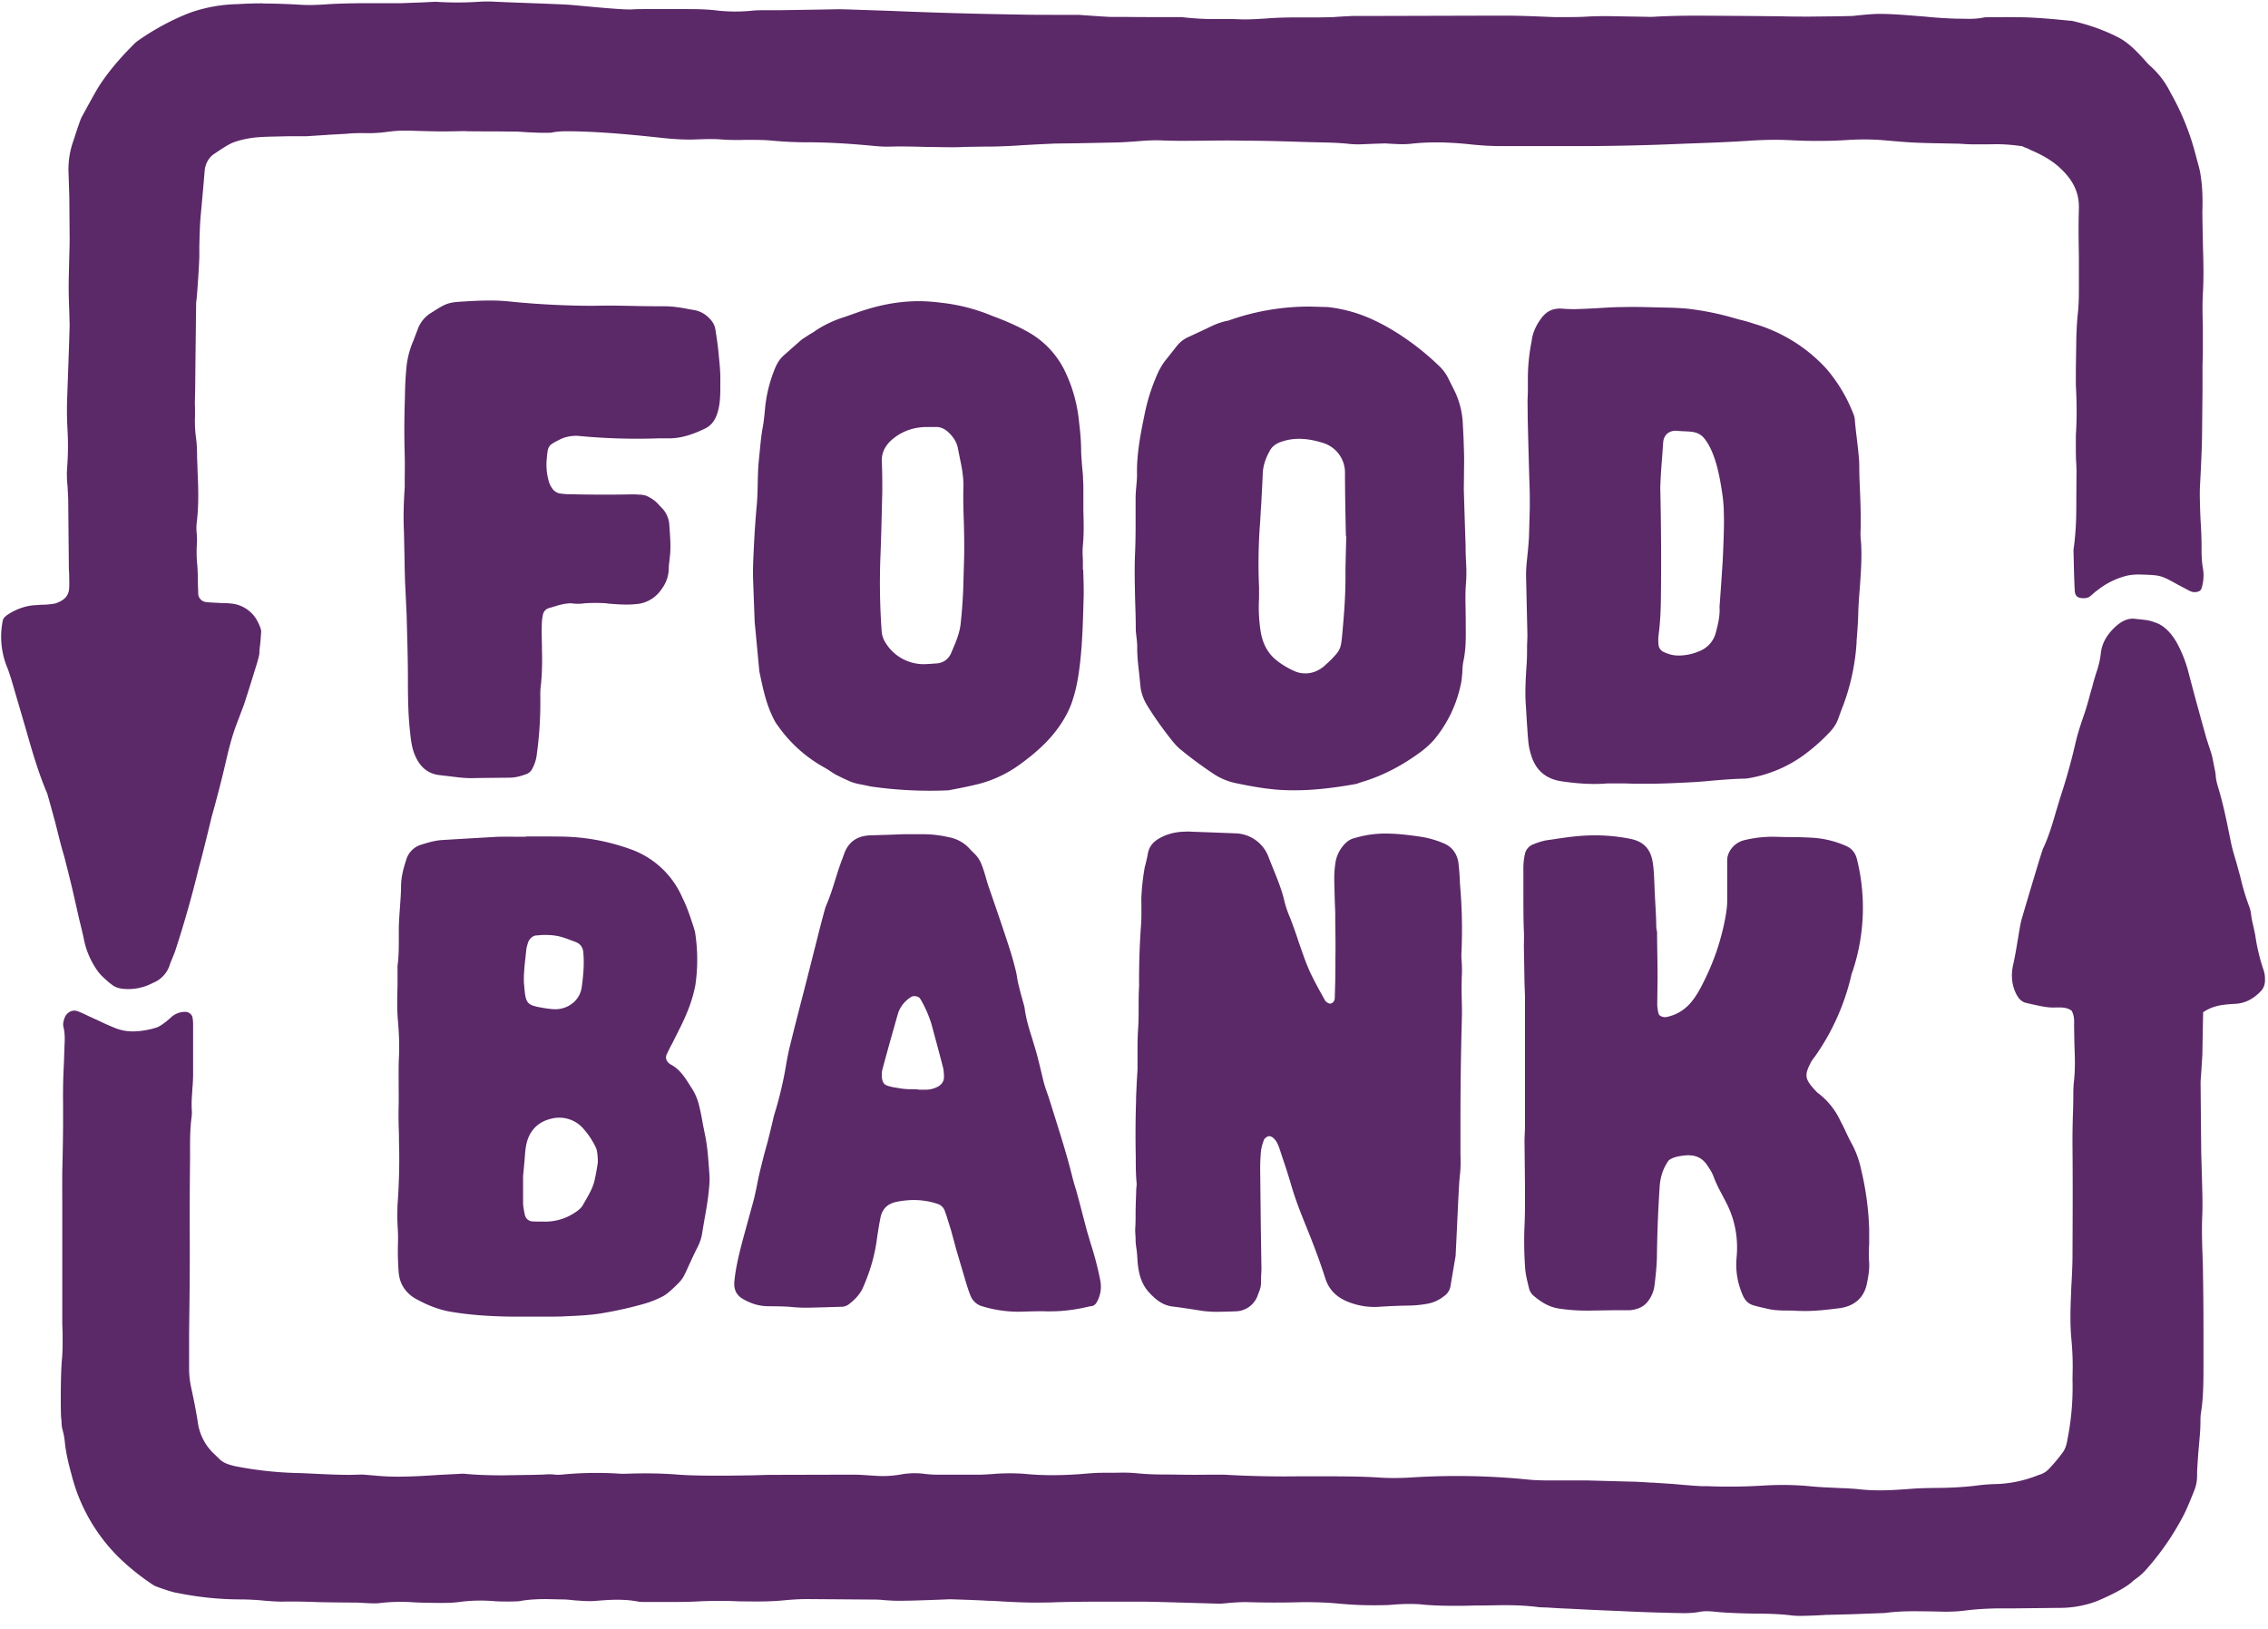 <svg xmlns="http://www.w3.org/2000/svg" viewBox="0 0 142 102"><g fill="#5B2868" fill-rule="evenodd"><path d="M109.92 101.05c.84 0 1.58.03 2.23.11.14.02.33.03.59.03.49 0 1.52-.05 1.54-.06l1.6-.04a853.2 853.2 0 0 0 2.15-.08c.56-.08 1.17-.11 1.9-.11l.96.01.9.02c.5 0 .92-.03 1.3-.08.64-.08 1.33-.12 2.1-.13h1.02l2.74-.03a6.58 6.58 0 0 0 2.33-.42s1.65-.67 2.24-1.24c.06-.06.27-.2.3-.23l.08-.06c.14-.12.28-.24.4-.37a16.7 16.7 0 0 0 2.43-3.51c.24-.46.66-1.54.66-1.54.13-.32.18-.66.17-1.04 0-.33.07-1.15.07-1.23.02-.24.12-1.3.13-1.6l.01-.36c0-.2 0-.4.03-.59.16-1 .16-2.04.16-3.04v-2.1c0-1.27-.01-2.44-.03-3.58 0-.4-.02-.78-.03-1.18-.03-.79-.05-1.6-.02-2.4.04-.86 0-1.73-.02-2.58l-.04-1.36a1632 1632 0 0 1-.04-4.43c0-.05 0-.21.03-.52l.08-1.26.03-1.77.02-.89.07-.05c.5-.31.95-.39 1.41-.44l.37-.03.2-.01c.58-.04 1.09-.3 1.54-.77.21-.2.3-.48.28-.81v-.06a1.72 1.72 0 0 0-.08-.45 12 12 0 0 1-.53-2.22l-.11-.52c-.06-.25-.12-.5-.15-.77a2 2 0 0 0-.12-.5 14.1 14.1 0 0 1-.54-1.8l-.28-1.02c-.12-.4-.24-.79-.32-1.19l-.11-.54c-.19-.94-.39-1.9-.67-2.83-.07-.24-.15-.5-.17-.77-.01-.2-.06-.4-.1-.61l-.08-.4c-.05-.3-.15-.58-.25-.88l-.17-.53-.01-.04c-.37-1.32-.75-2.7-1.1-4.05a8.06 8.06 0 0 0-.66-1.72c-.36-.7-.86-1.2-1.37-1.38l-.09-.03c-.28-.1-.36-.13-1.06-.2l-.28-.03c-.42 0-.82.2-1.25.64-.46.47-.72.97-.78 1.55-.05.49-.19.94-.32 1.32l-.14.47-.06.24-.15.52c-.1.4-.22.8-.35 1.2-.19.54-.42 1.22-.57 1.88a37.9 37.9 0 0 1-.94 3.36l-.29.96c-.22.76-.45 1.54-.8 2.27l-.1.3-.19.61a772.8 772.8 0 0 0-1.01 3.38 6.7 6.7 0 0 0-.16.72l-.1.6c-.09.54-.18 1.09-.3 1.63-.16.69-.09 1.33.21 1.9.17.31.37.48.66.53l.44.1c.47.1.9.2 1.37.17h.21c.2 0 .47.01.72.17l.03.02.03.04c.15.29.15.6.14.87v.13l.02 1.09c.03.76.06 1.54-.03 2.31-.04.35-.04.7-.04 1.05l-.01.54-.01.36a52.1 52.1 0 0 0-.03 2.17c.02 2.19.01 4.36 0 6.78 0 .44-.02.88-.04 1.32l-.04.75-.01.3c-.04.94-.07 1.92.02 2.87.06.66.09 1.28.08 1.9l-.01.63a16.83 16.83 0 0 1-.3 3.67l-.04.22c-.05.26-.14.5-.27.67-.23.32-.5.65-.86 1.03a1.3 1.3 0 0 1-.53.35l-.15.05a7.8 7.8 0 0 1-2.46.55c-.5.01-.96.04-1.39.1-.87.11-1.73.14-2.46.15-.44 0-1 .01-1.59.05-.67.05-1.33.1-2 .1-.47 0-.9-.02-1.32-.07-.26-.03-.54-.04-.8-.06l-.32-.01-.6-.03a23.1 23.1 0 0 1-1.28-.08c-.98-.1-1.99-.11-2.98-.05a34.08 34.08 0 0 1-3.5.04h-.36l-.49-.03-.64-.05-.67-.06-1.22-.08c-.2 0-.38-.02-.56-.03l-.2-.01-.36-.02-.44-.01-2.57-.07h-2.07c-.56 0-1.14 0-1.7-.06a44.65 44.65 0 0 0-7.22-.13c-.79.05-1.52.05-2.18 0-.95-.06-1.9-.06-2.83-.07h-2a64.55 64.55 0 0 1-4.74-.1H75.6a57.3 57.3 0 0 1-2.16-.01c-.74 0-1.5 0-2.26-.08a9.29 9.29 0 0 0-.9-.04l-.6.01h-.65c-.43 0-.85.04-1.25.07l-.24.02c-1.21.08-2.2.08-3.13 0-.68-.07-1.36-.07-2.04-.03l-.26.02c-.28.02-.58.04-.88.04h-2.45a7.1 7.1 0 0 1-.87-.05 4.87 4.87 0 0 0-1.53.04 6.5 6.5 0 0 1-1.55.08l-.31-.02c-.33-.02-.66-.05-.99-.05h-1.17l-4 .01c-.43 0-.85.02-1.28.03l-1.52.02h-.37c-.88 0-1.79 0-2.68-.06-.96-.08-1.96-.1-3-.07-.05 0-.5.02-.66.01a22.33 22.33 0 0 0-3.64.05c-.22.02-.37.02-.51 0a3.2 3.2 0 0 0-.63 0l-.68.02-1.93.03c-.92 0-1.68-.03-2.4-.1-.11-.01-.47.02-.53.02l-1 .05c-.75.05-1.52.1-2.3.11a14.97 14.97 0 0 1-1.8-.07l-.73-.06-.77.02c-.81 0-1.63-.04-2.43-.08l-.66-.03a23 23 0 0 1-4.15-.44c-.4-.1-.72-.19-1-.49l-.26-.25a3.32 3.32 0 0 1-1.04-1.97c-.1-.66-.24-1.38-.42-2.2a5.6 5.6 0 0 1-.13-1.25v-2.17l.02-1.66a268.2 268.2 0 0 0 .02-4.52 301.15 301.15 0 0 1 .02-4.77c0-.85-.02-1.74.1-2.62.01-.1.02-.22.01-.34a6.6 6.6 0 0 1 0-.83l.04-.62v-.04c.02-.08.04-.6.04-.77v-3.16c0-.15-.01-.3-.04-.44-.02-.15-.2-.32-.37-.34a1.27 1.27 0 0 0-.98.35s-.56.52-.91.63a5.1 5.1 0 0 1-1.45.24c-.41 0-.79-.07-1.15-.22-.33-.13-.66-.28-.97-.43l-.72-.33c-.2-.1-.42-.2-.63-.28-.31-.12-.64.03-.8.35-.1.24-.14.44-.1.62.1.39.09.78.07 1.15l-.01.3-.03.87a37.6 37.6 0 0 0-.05 2.6v1.18a152.68 152.68 0 0 1-.05 2.92 118.72 118.72 0 0 0 0 1.98v7.62l.02.58c0 .53.01 1.07-.04 1.6-.1 1.05-.08 3.53-.05 3.7.03.18.02.46.06.63.09.36.13.5.17.88.07.71.25 1.42.43 2.08a11.1 11.1 0 0 0 2.96 5.15 14.8 14.8 0 0 0 2.18 1.74c.11.07 1.1.42 1.44.47l.32.06a19.85 19.85 0 0 0 3.76.35 16 16 0 0 1 1.42.08 19 19 0 0 0 1 .06h.02c.79-.02 1.6 0 2.37.03.76.02 2.4.03 2.4.03.18 0 1.06.08 1.42.03.65-.08 1.35-.1 2.1-.05.41.03 1.59.04 1.59.04.42 0 .86 0 1.29-.06.74-.1 1.48-.11 2.2-.05.3.03 1.34.03 1.55 0 .48-.09 1-.13 1.68-.13l.98.02c.27 0 .55.03.82.06.45.03.92.07 1.32.03.39-.03.85-.07 1.33-.07.5 0 .93.04 1.34.12.09.02.34.02.34.02h1.63c.55 0 1.2 0 1.85-.04a26.2 26.2 0 0 1 2.46 0l1.09.01c.62 0 1.17-.02 1.7-.07.42-.04.92-.08 1.43-.08h.2l4.13.03c.2 0 .41.02.61.04l.52.03c.65.02 1.97-.03 2.79-.06l.75-.03s1.7.05 2.47.1h.2c.92.06 1.87.11 2.8.11l.84-.01c.89-.04 1.8-.04 2.67-.05h2.89c.83 0 2.23.05 3.37.08l1.7.05.53-.05c.38-.03.78-.06 1.17-.05 1.03.03 2.11.04 3.47 0 .72 0 1.44.02 2.1.08a23.53 23.53 0 0 0 3.25.1l.26-.02a12.15 12.15 0 0 1 1.65-.03c.63.07 1.32.1 2.17.1.43 0 .86 0 1.3-.02h.56l1.24-.02c.9 0 1.6.04 2.26.13l.55.02.62.04.88.04a176.02 176.02 0 0 0 2.83.13 121.44 121.44 0 0 0 4.16.14c.41 0 .74-.03 1.05-.09.26-.05.6-.03.9 0 .87.1 2.55.12 2.55.12M16.45.21c-.55 0-1.09.02-1.6.05a9.5 9.5 0 0 0-2.99.55c-1.07.42-2.12.98-3.11 1.66-.1.07-.23.16-.34.27-.76.76-1.62 1.7-2.3 2.8-.36.62-.7 1.25-1 1.8-.08.15-.33.9-.44 1.25l-.08.24a5.3 5.3 0 0 0-.3 1.96l.05 1.55.02 2.6c0 .48-.02.95-.03 1.42-.01.52-.03 1.06-.03 1.6 0 .53.02 1.07.04 1.63l.02.8-.04 1.32-.12 3.4c-.02.76 0 1.33.03 1.87a17.2 17.2 0 0 1-.02 2.2c-.01.2-.03.42-.02.62 0 .22.02.45.04.67l.04.74.04 4.15c0 .16 0 .34.02.53 0 .32.02.65 0 .93-.01.4-.23.7-.62.87 0 0-.2.1-.3.11a4.5 4.5 0 0 1-.83.07l-.54.04c-.5.06-.96.22-1.43.5-.2.12-.41.27-.44.47a5.09 5.09 0 0 0 .29 2.94c.1.23.3.9.3.9l.9 3.08c.36 1.27.75 2.61 1.3 3.9a192.54 192.54 0 0 1 .49 1.77l.27 1.07a24.43 24.43 0 0 0 .3 1.09l.14.55c.19.74.38 1.52.55 2.29l.25 1.1c.1.41.21.84.3 1.28.14.71.45 1.4.87 1.98.19.26.45.48.7.7l.16.12c.16.14.38.23.68.27a3.3 3.3 0 0 0 1.91-.37 1.8 1.8 0 0 0 1.04-1.1c.05-.16.11-.3.18-.46l.16-.41a69.11 69.11 0 0 0 1.48-5.2l.18-.67a161.26 161.26 0 0 0 .63-2.55 80.08 80.08 0 0 0 .87-3.37c.17-.75.38-1.62.7-2.46l.17-.45.29-.77c.28-.85.54-1.7.8-2.54 0 0 .15-.5.16-.65 0-.2.03-.4.05-.59.03-.23.06-.75.06-.75.04-.18-.25-.74-.35-.88a2.07 2.07 0 0 0-1.61-.91c-.14-.02-.3-.02-.43-.02l-.36-.02c-.23-.01-.48-.02-.72-.05a.55.55 0 0 1-.47-.56l-.02-.61c0-.42-.01-.85-.05-1.27a7.9 7.9 0 0 1-.01-1.24c.01-.19 0-.37-.01-.58a3.05 3.05 0 0 1 0-.74c.13-1.05.1-2.13.05-3.17l-.01-.37-.02-.48c0-.43-.01-.87-.07-1.28a7.72 7.72 0 0 1-.06-1.35v-.55c-.02-.24 0-.48 0-.71l.01-.42.02-2 .04-3.37c0-.1.02-.19.03-.28l.02-.2.05-.68c.04-.57.08-1.17.1-1.75v-.7c.02-.67.03-1.35.1-2.04a300.76 300.76 0 0 0 .24-2.72c.07-.47.3-.82.66-1.04l.27-.18c.23-.15.53-.35.83-.48.96-.35 1.76-.36 2.69-.38l.8-.02h1.15l1.52-.1.92-.05c.2-.02.47-.04.64-.04.63-.02.81.03 1.59-.04.43-.05.88-.12 1.39-.12h.33c.86.03 1.58.05 2.25.05l.62-.01c.27 0 .53-.02.8 0l1.34.01h.57l1.19.01.62.04c.42.02.87.05 1.51.03.35-.08.7-.09.98-.09h.17c1.92.02 3.85.21 5.65.4.68.08 1.3.12 1.91.12h.13l.53-.02c.38-.01.77-.02 1.09 0a14.52 14.52 0 0 0 1.62.04h.45c.39 0 .85 0 1.32.05.68.06 1.4.1 2.11.1h.06c1.23 0 2.53.07 4.21.23.43.04.72.05 1.02.04.73-.02 1.47 0 2.19.02l1.48.02c.34 0 .65 0 .94-.02l1.24-.02c.36 0 .74 0 1.11-.02.45-.01.9-.04 1.34-.07l.72-.04.2-.01 1.03-.05 1.5-.02 2.45-.05c.36-.01.72-.04 1.07-.06.6-.05 1.24-.1 1.86-.06l1 .02H74l1.36-.01c.84-.01 1.67-.02 2.5 0 1.38 0 2.78.05 4.14.09l.8.02c.55.01 1.11.03 1.66.09.18.02.4.03.66.03L86.1 9l.62-.02c.49.03.81.05 1.08.05.22 0 .42-.01.65-.04 1.09-.11 2.23-.1 3.7.06.59.06 1.22.1 1.87.1h4.2A152.32 152.32 0 0 0 105.4 9c1.42-.05 2.88-.1 4.32-.2.88-.05 1.64-.06 2.37-.02 1.17.06 2.3.06 3.37 0 1-.07 1.8-.06 2.57.01 0 0 1.3.12 1.86.14.62.03 1.24.04 1.85.05l.97.02a11.1 11.1 0 0 0 1.01.04h.6l.67-.01c.86 0 1.63.13 1.63.13l.17.08c.1.03.2.07.34.15.71.3 1.28.63 1.73 1.02.93.82 1.33 1.64 1.3 2.65-.03.97-.02 1.97 0 2.93v1.91c0 .55 0 1.11-.06 1.67-.05.46-.08.95-.1 1.58l-.03 2.01v.98c.06 1.01.07 2.06 0 3.13v1.11l.01.38.02.34c0 .17.02.34.01.52L130 31.2c0 1.05 0 1.95-.18 3.26l.02.74c.01.59.03 1.2.06 1.78.02.34.17.48.54.48h.04c.18 0 .31-.05.42-.15l.12-.1c.1-.1.21-.18.33-.27a4.84 4.84 0 0 1 1.82-.89c.28-.06.57-.08.88-.07 1.22.04 1.24.04 2.3.63l.74.39c.14.07.29.1.44.07.2-.03.27-.13.3-.2.14-.43.17-.87.09-1.31-.07-.4-.08-.81-.08-1.2v-.24a25.8 25.8 0 0 0-.06-1.5 46.2 46.2 0 0 1-.05-1.56c0-.25 0-.5.02-.77l.05-.99c.03-.66.06-1.34.07-2.01l.03-2.9v-1.52l.02-.68v-1.81c-.02-.64-.03-1.3 0-1.95.06-.96.04-1.95.01-2.9a188.68 188.68 0 0 1-.04-2.26c.03-.87 0-1.58-.1-2.23-.04-.34-.14-.68-.23-1.01l-.14-.52a15.7 15.7 0 0 0-1.52-3.7 5.43 5.43 0 0 0-1.25-1.66 3.28 3.28 0 0 1-.38-.4l-.16-.17c-.42-.46-.9-.93-1.45-1.22-.9-.47-1.9-.82-2.96-1.06h-.08c-.03 0-1.98-.22-3.2-.22a49.37 49.37 0 0 0-1.6 0h-.33c-.14 0-.25 0-.35.03-.26.05-.55.07-.9.07l-.53-.01h-.2a27.7 27.7 0 0 1-1.98-.13l-.87-.07c-.65-.05-1.33-.1-2-.1-.59 0-1.64.13-1.67.13l-.86.02-1.83.02c-.6 0-1.21 0-1.8-.02L109.4 1l-1.5-.01-1.5-.01c-1.07 0-1.9.02-2.69.06-.2.02-.43.02-.67.01l-.63-.01-1.75-.03c-.54 0-1.02.01-1.46.04a19 19 0 0 1-.98.02h-.92l-1.24-.05C95.47 1 94.87.98 94.28.98h-.9L85.87 1h-1.18l-.6.03-.33.02-.26.02c-.22.01-1.28.03-1.52.02h-.7c-.6 0-1.31.01-2.03.07-.48.03-1.06.07-1.62.05-.39-.02-.78-.02-1.17-.02a17.1 17.1 0 0 1-2.48-.12h-1.16a170.36 170.36 0 0 1-2.43-.01h-.82c-.2 0-1.35-.08-2.03-.13h-1.37c-.8 0-1.64 0-2.45-.02-2.67-.04-5.37-.12-8-.23L53.35.6l-.64-.02h-.27L51.38.6l-2.52.04h-.97c-.22 0-.51 0-.8.03-.69.07-1.4.07-2.1 0-.74-.1-1.49-.1-2.2-.1h-2.45c-.25 0-.51 0-.78.02-.63.04-3.43-.26-4.05-.3-1.25-.06-2.53-.1-3.77-.15l-.7-.03a8.12 8.12 0 0 0-1.05 0 20.44 20.44 0 0 1-2.73 0l-.8.04-1.37.05h-2.41c-.78.01-1.59.02-2.37.08-.47.03-.99.05-1.43.02-.89-.05-1.68-.08-2.43-.08"/><path d="M74.28 52.08c-.55 0-1.02.1-1.44.29-.6.27-.9.61-.98 1.13-.03.19-.08.37-.12.55l-.06.22a14.4 14.4 0 0 0-.22 1.97c0 .56.02 1.13-.02 1.7a46.4 46.4 0 0 0-.12 3.82c-.03.43-.03.86-.03 1.3 0 .44 0 .9-.03 1.34-.04.53-.04 1.07-.04 1.6v.98l-.05.83-.04.9v.2a65.93 65.93 0 0 0-.02 3.51c0 .53 0 1.1.05 1.62.02.15-.01.3-.02.43-.01.5-.04 1-.04 1.5 0 .3 0 .62-.02.93-.02.2.02.48.02.73 0 .36.09.7.1 1.03l.02.28c.06.89.28 1.5.7 1.97.39.43.84.83 1.5.91.37.04.73.1 1.09.15l.83.13c.27.03.56.05.9.05l.85-.02.23-.01a1.5 1.5 0 0 0 1.44-1.04l.02-.06c.1-.24.18-.46.17-.7l.01-.44.02-.35-.04-2.67-.04-3.63c0-.34.01-.7.05-1.14a2.83 2.83 0 0 1 .21-.76c.01-.01.17-.18.29-.18.08 0 .16.03.22.07.26.2.36.48.45.74l.21.64c.17.49.33 1 .48 1.5.27.96.64 1.89.99 2.75.38.94.81 2.05 1.17 3.18.22.72.7 1.21 1.47 1.51.6.23 1.2.33 1.82.3.75-.05 1.32-.07 1.85-.08a7 7 0 0 0 1.28-.12c.37-.07.7-.22 1.02-.47a.95.95 0 0 0 .4-.6l.33-1.95v-.07l.05-.99.11-2.37.02-.35c.02-.42.04-.86.09-1.3.05-.42.04-.87.03-1.3v-2.12a225.89 225.89 0 0 1 .09-6.44c.01-.6-.01-.96-.02-1.55 0-.48 0-.68.02-1.14.02-.74-.05-.88-.03-1.29a32.12 32.12 0 0 0-.09-4.33 16.3 16.3 0 0 0-.1-1.36c-.09-.56-.4-.98-.9-1.19a6.09 6.09 0 0 0-1.39-.41c-.86-.13-1.52-.2-2.16-.21-.7-.01-1.39.08-2.11.3a1.1 1.1 0 0 0-.45.25 2.2 2.2 0 0 0-.67 1.17c-.06.36-.1.75-.09 1.26l.03 1.21.03.75c0 1.12.03 1.69.01 2.89v.5c0 .65-.02 1.31-.04 1.98 0 .16-.13.34-.3.34a.21.21 0 0 1-.1-.03.63.63 0 0 1-.2-.15l-.18-.33c-.22-.39-.44-.8-.64-1.2-.2-.4-.38-.84-.54-1.3l-.3-.85c-.16-.5-.34-1-.53-1.5a6.73 6.73 0 0 1-.35-1c-.16-.73-.45-1.43-.72-2.1l-.26-.65a2.28 2.28 0 0 0-2-1.55l-.5-.02-2.67-.1m31.47 20.28c.47 0 .85.2 1.12.59l.01.02c.15.22.3.44.4.7.15.42.37.84.58 1.23l.24.46c.53 1.05.74 2.19.63 3.38-.08.86.06 1.65.41 2.44.14.28.31.45.57.55.3.1 1 .25 1 .25.4.09.8.1 1.23.1.2 0 .38 0 .57.02l.47.01c.76 0 1.5-.09 2.21-.18.91-.13 1.5-.64 1.69-1.5.1-.49.17-.9.15-1.33-.03-.4-.02-.82 0-1.22V77a18.3 18.3 0 0 0-.5-3.74 5.95 5.95 0 0 0-.56-1.58c-.14-.25-.26-.5-.38-.75-.11-.24-.23-.5-.36-.73a4.61 4.61 0 0 0-1.34-1.7c-.12-.07-.34-.33-.34-.33-.54-.61-.57-.86-.2-1.58.05-.12.13-.22.2-.32l.1-.13a14.53 14.53 0 0 0 2.26-5.06c.01-.08.1-.3.11-.34a12.6 12.6 0 0 0 .25-6.91c-.1-.43-.33-.7-.7-.86a6.11 6.11 0 0 0-1.97-.5c-.58-.04-1.18-.05-1.76-.05l-.77-.02a7.58 7.58 0 0 0-1.8.2c-.74.16-1.14.79-1.13 1.29v2.52c0 .35-.05.68-.1.97a14.9 14.9 0 0 1-1.35 4.06c-.3.62-.57 1.06-.9 1.43-.4.43-.88.7-1.45.82a.53.53 0 0 1-.26-.02c-.1-.03-.22-.09-.24-.21a2.43 2.43 0 0 1-.08-.55l.01-.83.01-.9c0-.82-.02-1.65-.03-2.45v-.32c0-.1-.04-.21-.05-.32-.01-.82-.05-1.22-.1-2.28-.03-.7-.04-1.35-.13-1.85-.14-.81-.58-1.27-1.4-1.43a11.16 11.16 0 0 0-2.84-.2c-.65.03-1.32.13-1.97.23l-.36.05c-.34.05-.67.17-.89.26a.83.83 0 0 0-.54.64c-.07.31-.1.64-.09 1.07v1.3c0 .85 0 1.7.03 2.42.02.34 0 .91 0 .91l.04 2.36.03.8v8.23l-.03.8.03 2.9c0 .95.01 1.61-.03 2.46-.04.91-.02 1.81.04 2.66.03.4.13.8.24 1.24a.9.9 0 0 0 .24.44c.57.5 1.09.77 1.67.85.67.1 1.36.14 2.08.12l1.35-.02h1c.51-.06.87-.24 1.1-.55a2 2 0 0 0 .41-.94c.08-.64.15-1.26.16-1.88.02-1.55.08-2.97.17-4.34.04-.65.22-1.17.55-1.65l.03-.03c.24-.2.7-.28 1.08-.31l.18-.01M30.63 18.82c-.46 0-.94.02-1.58.06-1.02.05-1.14.13-2.04.7a2 2 0 0 0-.83.97l-.3.79-.08.19c-.2.53-.32 1.04-.36 1.57-.05.54-.07.98-.08 1.39l-.01.47a56.84 56.84 0 0 0-.02 3.2c.02.56.02 1.11.01 1.65v.7c-.05.75-.1 1.74-.05 2.74l.04 1.82c0 .45.02.9.03 1.34l.05 1.05.05 1.06.04 1.53a93.34 93.34 0 0 1 .04 2.48c0 1.05.01 2.13.12 3.18.06.56.11 1.14.35 1.65.32.72.82 1.1 1.51 1.18l.52.06c.48.06.98.13 1.47.13l.5-.01 1.88-.02c.39 0 .73-.1 1.05-.22a.66.66 0 0 0 .37-.31c.15-.27.26-.58.3-.94a23.68 23.68 0 0 0 .22-3.47c0-.24-.01-.48.02-.73.1-.83.1-1.66.08-2.43v-.21c-.01-.4-.02-.8-.01-1.2 0-.27.03-.51.08-.73a.55.55 0 0 1 .33-.37l.25-.07c.38-.12.77-.24 1.19-.24a2.77 2.77 0 0 0 .83 0 10.08 10.08 0 0 1 1.35 0l.13.02c.37.03.76.06 1.15.06.28 0 .54-.02.78-.05a2.1 2.1 0 0 0 1.4-.9c.3-.4.45-.83.46-1.28 0-.2.03-.39.05-.57l.04-.4c.02-.25.02-.51.01-.78l-.03-.52-.03-.43a1.67 1.67 0 0 0-.5-1.15 9.2 9.2 0 0 1-.14-.15 2.22 2.22 0 0 0-.85-.6l-.25-.05h-.1a4.84 4.84 0 0 0-.55-.02 87.45 87.45 0 0 1-3.82-.01h-.06c-.19 0-.37-.02-.54-.04a.75.75 0 0 1-.55-.36 1.4 1.4 0 0 1-.2-.44 3.81 3.81 0 0 1-.11-1.45c.06-.71.1-.77.66-1.06l.1-.05c.33-.18.7-.26 1.13-.26a38.58 38.58 0 0 0 5.1.16h.66c.7 0 1.4-.2 2.27-.62.34-.17.58-.46.73-.88.2-.58.21-1.17.21-1.8v-.32c.01-.5-.04-1-.09-1.5l-.03-.32c-.04-.4-.1-.82-.19-1.38-.04-.26-.17-.5-.41-.73a1.7 1.7 0 0 0-.9-.48l-.3-.05c-.5-.1-1.03-.19-1.55-.19 0 0-1.27 0-1.87-.02-.67-.01-1.36-.03-2.03-.02l-.7.01a52.4 52.4 0 0 1-5.03-.26 11.6 11.6 0 0 0-1.37-.07m26.89.04c-1.07 0-2.17.18-3.27.52-.34.1-.68.23-1 .34l-.4.14a7.1 7.1 0 0 0-1.78.84c-.13.1-.27.18-.41.26l-.46.3-.67.59-.45.4c-.23.2-.4.45-.55.8a8.84 8.84 0 0 0-.65 2.76c-.03.29-.06.58-.11.87-.1.51-.15 1.05-.2 1.56l-.06.6c-.05.49-.06 1-.07 1.49-.01.43-.02.87-.06 1.3a62.08 62.08 0 0 0-.18 2.63c-.03.66-.07 1.34-.05 2l.1 2.7.05.5a1070.39 1070.39 0 0 0 .24 2.55v.02c.19.91.38 1.86.77 2.72l.02.04c.1.22.2.43.34.61A8.7 8.7 0 0 0 51.5 48a6 6 0 0 1 .54.33c.27.19.57.32.88.47l.27.12c.28.13.59.18.9.24l.42.09a25.95 25.95 0 0 0 4.9.24l.08-.02c.6-.11 1.2-.23 1.8-.38a7.63 7.63 0 0 0 2.47-1.15c1.19-.85 2-1.63 2.6-2.51.38-.56.63-1.06.8-1.6.31-.93.43-1.94.52-2.88.1-1.1.13-2.24.16-3.33l.01-.35c.01-.46-.02-1.27-.03-1.6h-.02v-.62c-.02-.3-.03-.6 0-.91.07-.7.05-1.44.03-2.16v-1.21c0-.25 0-.51-.02-.76 0-.24-.03-.48-.05-.71-.03-.35-.06-.7-.07-1.05 0-.58-.05-1.17-.13-1.82a9.35 9.35 0 0 0-.9-3.22 5.6 5.6 0 0 0-2.24-2.39c-.65-.37-1.38-.7-2.3-1.04a11.55 11.55 0 0 0-3.18-.82c-.47-.06-.94-.1-1.42-.1Zm.43 22.73a2.8 2.8 0 0 1-2.5-1.33 1.54 1.54 0 0 1-.25-.74 42.5 42.5 0 0 1-.08-4.57c.05-1.22.08-2.52.12-4.2 0-.6 0-1.2-.03-1.84-.02-.49.15-.91.55-1.3a3.22 3.22 0 0 1 1.9-.85c.17-.02.33-.02.48-.02h.41c.3-.02.57.09.83.33.32.3.52.63.59.98l.07.36c.14.68.3 1.37.28 2.1-.02.75 0 1.49.03 2.27l.02 1v.9l-.06 2.15a31.7 31.7 0 0 1-.15 2.1c-.05.67-.31 1.27-.56 1.85l-.05.12c-.18.41-.53.64-.98.65l-.28.02-.34.02ZM82.1 19.2a14.98 14.98 0 0 0-5.2.88c-.4.07-.79.21-1.28.46l-1.2.56c-.28.12-.5.29-.7.52l-.76.96c-.2.26-.38.56-.54.95-.34.78-.6 1.61-.77 2.48-.25 1.22-.5 2.5-.46 3.78l-.02.37-.03.33c-.02.23-.04.48-.04.71v1.22c0 .7 0 1.41-.03 2.12-.05 1.02-.02 2.05 0 3.05.02.58.04 1.18.04 1.77 0 .2.03.38.05.58.02.21.05.43.04.65 0 .52.06 1.05.12 1.56l.08.79c.04.44.19.87.47 1.31.46.74.99 1.48 1.57 2.2.12.14.28.33.47.48.68.56 1.39 1.08 2.1 1.55a4 4 0 0 0 1.4.57c.68.14 1.4.28 2.14.36.48.06.98.08 1.49.08 1.15 0 2.39-.13 3.88-.4l.32-.11c1.22-.36 2.4-.95 3.54-1.77.43-.3.76-.6 1.02-.9a7.92 7.92 0 0 0 1.66-3.45c.06-.25.07-.5.1-.76 0-.23.02-.48.07-.72.15-.7.15-1.44.14-2.15v-.43l-.01-.7c-.01-.5-.02-1.01.02-1.51.05-.54.03-1.07 0-1.58a19 19 0 0 1-.02-.88l-.02-.57-.07-2.21-.02-.71.01-.84c0-.5.02-1.02 0-1.53l-.03-.9-.04-.76a5.24 5.24 0 0 0-.6-2.29l-.28-.56a2.82 2.82 0 0 0-.69-.92 16.15 16.15 0 0 0-2.97-2.25 12 12 0 0 0-.84-.45 9.12 9.12 0 0 0-3.07-.91l-1.04-.03Zm-.37 22.97c-.25 0-.5-.05-.74-.17a5 5 0 0 1-1.08-.66c-.52-.42-.84-1-.97-1.74a9.64 9.64 0 0 1-.11-2.14v-.68a33.6 33.6 0 0 1 .07-4.13l.04-.71.03-.44c.03-.6.07-1.22.09-1.84.02-.48.17-.96.47-1.48.19-.32.5-.45.71-.52.35-.12.7-.18 1.1-.18.45 0 .93.08 1.5.26a1.94 1.94 0 0 1 1.37 1.89c0 1.13.04 3.36.06 3.95h.02l-.05 2v.44c.01 1.31-.1 2.6-.21 3.79-.08.84-.13.93-.74 1.55l-.4.37c-.37.3-.76.44-1.16.44Zm13.9-2.45v.17l-.02.55c0 .4 0 .8-.03 1.21l-.01.12c-.05.82-.1 1.66-.03 2.5l.06 1c.03.4.05.79.09 1.18a4 4 0 0 0 .17.82c.28.96.93 1.52 1.93 1.66 1.09.16 2 .2 2.85.13h1.1c.43.02.88.02 1.4.02.62 0 1.25-.02 1.86-.05l.64-.03a28.7 28.7 0 0 0 1.62-.12c.64-.05 1.31-.11 1.98-.12.1 0 .21-.02.32-.04a8.21 8.21 0 0 0 3.23-1.33c.65-.46 1.22-.96 1.76-1.53.26-.28.43-.54.53-.82l.2-.55a13.67 13.67 0 0 0 .96-4.24v-.1c.05-.62.1-1.27.11-1.9.02-.52.06-1.03.1-1.53.06-.9.13-1.83.07-2.75l-.01-.11c-.02-.2-.03-.4-.02-.6.03-.96-.01-1.92-.05-2.85l-.02-.48-.01-.51c0-.27 0-.54-.03-.8-.03-.38-.08-.76-.12-1.13-.05-.4-.1-.81-.13-1.22a1.29 1.29 0 0 0-.1-.38 9.84 9.84 0 0 0-1.68-2.8 9.88 9.88 0 0 0-4.48-2.8c-.3-.1-.63-.2-.94-.27l-.32-.09a17.69 17.69 0 0 0-3.06-.61c-.38-.03-.78-.05-1.3-.06l-.5-.01c-.7-.02-1.42-.04-2.13-.02-.49 0-.98.03-1.47.06a52.52 52.52 0 0 1-1.55.07 9 9 0 0 1-.77-.03c-.6-.05-1.05.17-1.4.7-.28.4-.45.8-.52 1.22l-.01.1a12 12 0 0 0-.24 2.3v.88l-.02.54.01 1.13a611 611 0 0 0 .13 4.74v.87l-.05 1.8c-.06 1.14-.21 1.8-.18 2.59l.08 3.52Zm9.48 1.33c-.1 0-.2 0-.3-.02-.19-.02-.37-.09-.54-.15l-.08-.04a.55.55 0 0 1-.35-.48 2.75 2.75 0 0 1 0-.56c.09-.68.14-1.42.15-2.34a203.46 203.46 0 0 0-.04-6.92c.02-.61.06-1.22.11-1.82l.07-.99c.03-.5.38-.8.9-.75.74.08 1.3-.07 1.75.57.66.9.91 2.4 1.05 3.35a8.72 8.72 0 0 1 .1 1.33c.04.68-.07 2.86-.07 2.88l-.1 1.5-.1 1.4c.04.56-.1 1.1-.23 1.6a1.7 1.7 0 0 1-.99 1.15c-.43.19-.88.29-1.33.29Zm-71.27 41.4h.58c.37 0 .67 0 .94-.02.74-.03 1.5-.06 2.26-.18.97-.16 1.91-.37 2.8-.63a6.13 6.13 0 0 0 1.04-.42c.3-.13.82-.65.82-.65.23-.22.44-.43.57-.71l.1-.2c.23-.51.47-1.04.73-1.55.14-.28.24-.57.28-.86l.14-.83c.08-.44.16-.89.22-1.34 0 0 .14-.99.1-1.44l-.03-.44c-.05-.68-.1-1.39-.24-2.07l-.14-.69c-.06-.36-.13-.74-.22-1.1a3.48 3.48 0 0 0-.55-1.28c-.35-.56-.67-1.08-1.25-1.38a.37.37 0 0 1-.09-.07h-.01c-.2-.17-.24-.39-.13-.6.1-.21.2-.42.32-.63l.51-1.02c.5-1 .8-1.85.95-2.67a11 11 0 0 0-.03-3.34l-.09-.3c-.2-.6-.4-1.23-.69-1.8a5.55 5.55 0 0 0-3.28-3.06 13.21 13.21 0 0 0-4.24-.78l-.9-.01h-1.29l-.17.02h-.52a44.55 44.55 0 0 0-1.14 0l-1.74.1-1.68.1c-.47.02-.9.14-1.41.3a1.4 1.4 0 0 0-.94.99c-.15.46-.3 1-.31 1.58 0 .46-.04.92-.07 1.37-.03.41-.06.84-.07 1.25v.68c0 .56 0 1.13-.08 1.71v1.22c-.02.7-.04 1.44.02 2.16.08.9.1 1.64.07 2.3-.03.58-.02 1.15-.02 1.71 0 .45.01.91 0 1.37-.02.62 0 1.27.02 1.89v.3c.04 1.3.01 2.61-.08 3.87-.03.35-.02 1.13-.02 1.13l.02.46c.02.27.03.55.02.86-.02.63-.01 1.25.04 1.9.05.74.43 1.33 1.1 1.7.76.42 1.52.7 2.25.81 1.08.18 2.28.27 3.65.29h1.88Zm.18-5.95h-.42l-.23-.01c-.28-.01-.46-.17-.52-.46a6.18 6.18 0 0 1-.1-.62v-1.76l.09-.95.03-.39c.02-.28.05-.5.1-.72.2-.81.73-1.34 1.53-1.53a2 2 0 0 1 2.06.66 5 5 0 0 1 .74 1.13s.06.13.08.26c.03.14.06.57.05.68-.06.4-.1.66-.21 1.15-.1.42-.3.78-.5 1.13l-.23.4c-.12.24-.5.47-.5.47a3.33 3.33 0 0 1-1.97.56Zm.75-13.3c-.17 0-.36-.02-.56-.05l-.13-.02c-1.09-.18-1.16-.26-1.25-1.3l-.03-.3v-.43l.04-.6.12-1.1c.02-.13.11-.4.11-.4.08-.21.3-.42.52-.42l.37-.03c1.01-.02 1.33.17 2.06.43.3.11.48.34.5.66.07.73 0 1.45-.09 2.13-.11.92-.9 1.42-1.62 1.43h-.04Zm22.45 11.95c.5 0 1 .08 1.48.24a.7.7 0 0 1 .46.46l.08.22.3.96.17.62.15.56.62 2.1c.08.25.17.55.28.82.12.3.34.52.63.64a7.8 7.8 0 0 0 2.61.37s1.05-.04 1.5-.02h.3c.58 0 1.2-.06 1.93-.2l.54-.12c.2 0 .34-.11.45-.35.2-.4.25-.82.17-1.26a19.98 19.98 0 0 0-.6-2.31l-.24-.81-.26-.99-.23-.88-.18-.66c-.1-.31-.19-.63-.27-.95-.32-1.29-.73-2.57-1.12-3.82l-.33-1.05-.14-.4a7.1 7.1 0 0 1-.25-.87l-.2-.83-.11-.44c-.1-.38-.22-.76-.33-1.13-.2-.63-.4-1.27-.48-1.94-.02-.15-.4-1.35-.48-1.96-.05-.38-.35-1.4-.4-1.55l-.14-.44-.23-.7a213.49 213.49 0 0 0-.97-2.84c-.16-.45-.26-.93-.44-1.39a2.02 2.02 0 0 0-.38-.67c-.14-.15-.3-.29-.44-.45-.35-.37-.79-.6-1.35-.7a7.23 7.23 0 0 0-1.62-.17h-1.11l-.76.03-1.3.04c-.85.02-1.4.4-1.67 1.14a86 86 0 0 1-.18.49c-.14.37-.26.76-.38 1.14-.17.56-.36 1.14-.6 1.69-.04.1-.28 1.01-.37 1.36l-.68 2.69-.34 1.33c-.29 1.12-.59 2.28-.87 3.43-.08.32-.14.65-.2.97a23.61 23.61 0 0 1-.78 3.31 79.01 79.01 0 0 1-.41 1.69l-.2.72c-.13.52-.27 1.05-.38 1.57 0 0-.19.99-.3 1.38l-.65 2.37c-.23.88-.45 1.74-.54 2.64-.05.53.13.9.58 1.14.51.29 1 .42 1.51.43 0 0 .98 0 1.42.04.38.04.78.06 1.2.05a190.7 190.7 0 0 0 2.08-.06.83.83 0 0 0 .33-.12c.34-.25.7-.58.92-1.05.44-1 .73-1.97.87-2.97.06-.43.13-.89.23-1.4.1-.56.43-.9.98-1.02.38-.08.76-.12 1.12-.12Zm.74-6.91h-.42l-.02-.01a5.26 5.26 0 0 0-.42-.02 4.4 4.4 0 0 1-.79-.06l-.1-.02c-.23-.03-.5-.08-.72-.17-.29-.12-.28-.56-.28-.64 0-.13.01-.26.05-.39.3-1.13.62-2.25.94-3.38.13-.47.42-.85.85-1.12a.39.39 0 0 1 .2-.05c.13 0 .28.04.36.16l.08.13a7.5 7.5 0 0 1 .62 1.43c.21.78.44 1.61.72 2.7.05.17.06.34.07.5v.06c.03.32-.13.58-.44.72a1.59 1.59 0 0 1-.7.16Z"/></g></svg>